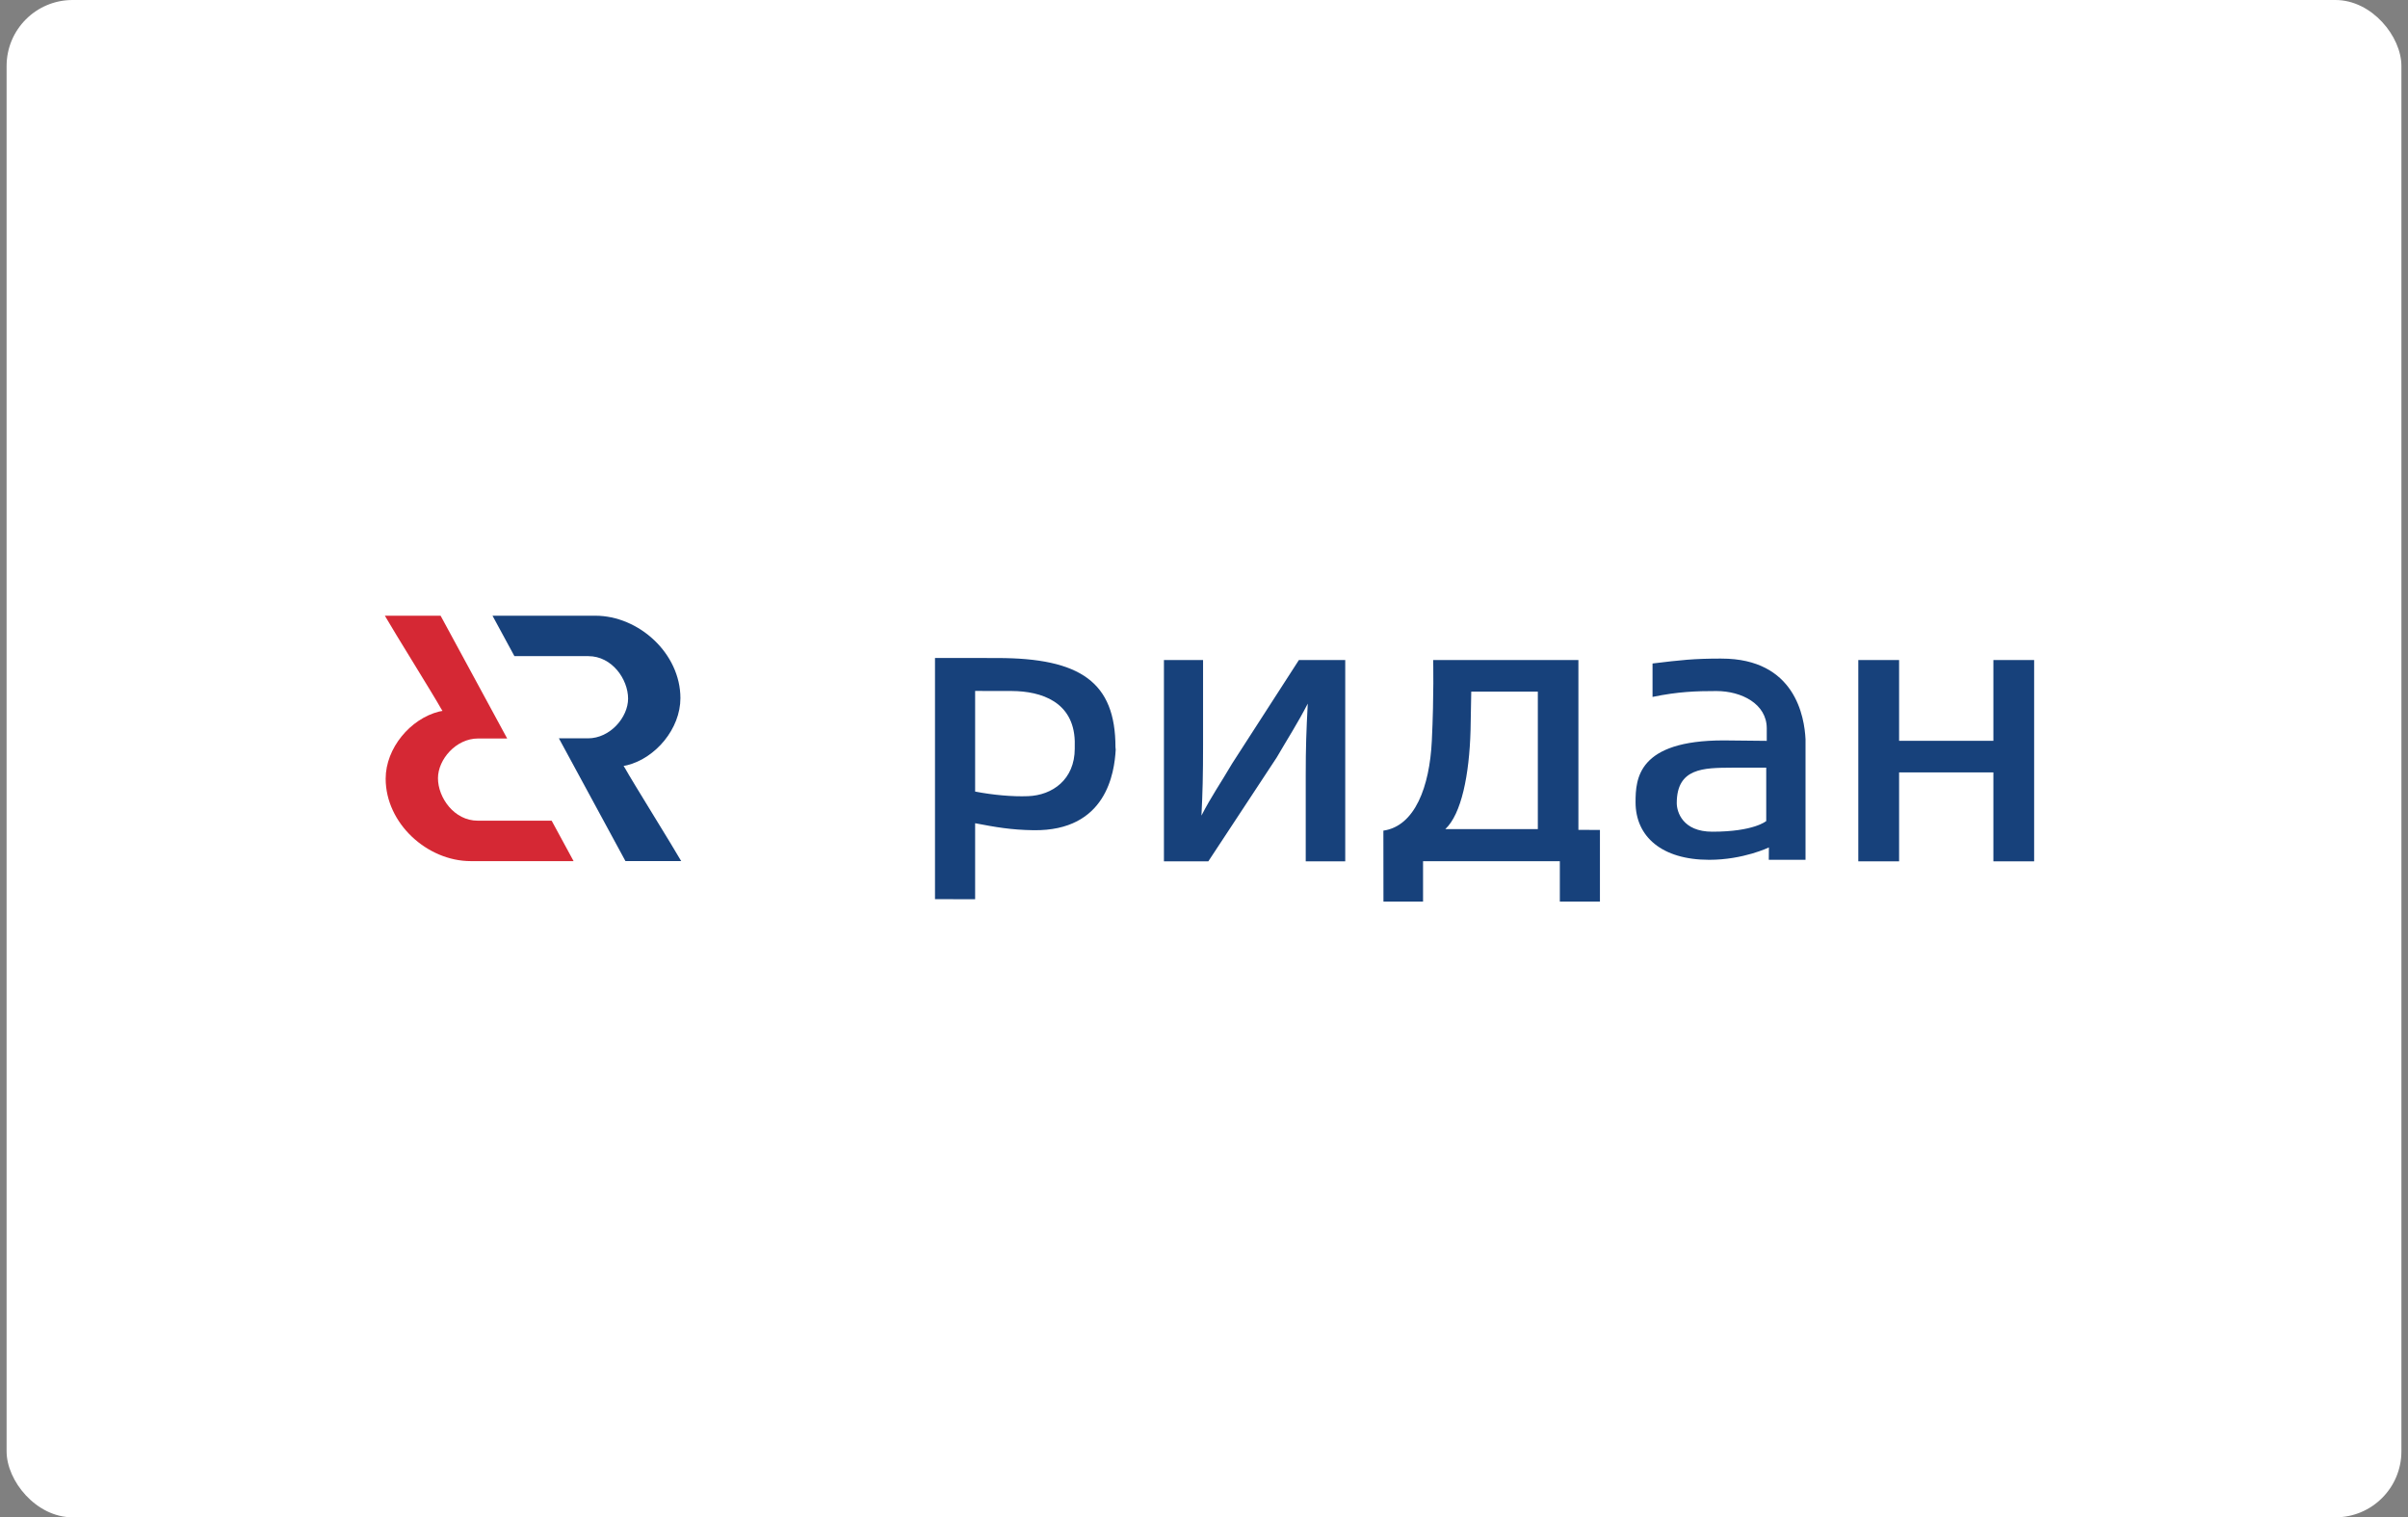 <svg width="219" height="138" viewBox="0 0 219 138" fill="none" xmlns="http://www.w3.org/2000/svg">
<rect x="0" y="0" width="219" height="138" fill="#808080" stroke="none"/>
<rect x="0.6" width="217.8" height="138" rx="6" fill="white"/>
<g clip-path="url(#clip0_1_1402)">
<path d="M90.703 59.846L85.035 59.843V81.779L88.685 81.782V74.872C90.542 75.227 91.954 75.479 93.999 75.507C100.633 75.596 101.354 70.268 101.47 68.18L101.448 67.951C101.448 62.048 98.26 59.847 90.703 59.847V59.846ZM97.746 68.075C97.746 70.918 95.693 72.326 93.51 72.41C92.069 72.47 90.284 72.299 88.685 71.993V62.84C88.685 62.84 91.789 62.845 92.042 62.847C94.686 62.865 97.631 63.815 97.746 67.395L97.745 68.075H97.746ZM156.56 59.896C154.025 59.896 152.842 60.034 150.293 60.344V63.384C152.611 62.904 154.245 62.85 156.103 62.85C158.379 62.85 160.681 64.013 160.681 66.239V67.38L156.763 67.339C148.95 67.339 148.749 70.82 148.749 72.963C148.749 76.08 151.128 78.199 155.447 78.199C158.555 78.199 160.875 77.073 160.875 77.073L160.866 78.199H164.207V67.234C164.107 65.23 163.286 59.898 156.56 59.898V59.896ZM160.633 74.672C160.633 74.672 159.527 75.643 155.73 75.643C153.015 75.643 152.496 73.82 152.496 73.042C152.496 69.837 154.935 69.834 157.503 69.82H160.633V74.672ZM112.07 69.425C110.994 71.262 110.15 72.454 109.268 74.177C109.373 72.141 109.415 70.462 109.415 67.78V60.032H105.856V78.338H109.893L116.115 68.888C117.109 67.178 117.997 65.814 118.937 63.994C118.805 66.487 118.752 67.931 118.752 70.55V78.338H122.345V60.032H118.129L112.071 69.425H112.07ZM143.551 60.032H130.342C130.342 60.032 130.423 63.185 130.22 67.374C130.02 71.563 128.673 75.136 125.814 75.546L125.821 82H129.422V78.325H141.862V82H145.509V75.482L143.551 75.476V60.032ZM139.861 75.406H131.446C132.907 74.048 133.63 70.481 133.742 66.413L133.806 62.9H139.861V75.406ZM181.293 60.032V67.374H172.717V60.032H169.006V78.338H172.717V70.247H181.293V78.338H184.999V60.032H181.293Z" fill="#17417B"/>
<path d="M57.023 69.601C59.644 68.943 61.882 66.265 61.882 63.496C61.882 59.433 58.102 55.999 54.143 55.999H44.792L46.785 59.675H53.507C55.666 59.675 57.123 61.783 57.123 63.54C57.123 65.239 55.491 67.151 53.476 67.151C53.476 67.151 52.117 67.151 50.83 67.151C51.741 68.844 56.541 77.681 56.883 78.316H61.954C61.123 76.862 57.443 70.964 56.852 69.882C56.792 69.778 56.714 69.661 56.714 69.661L57.022 69.599L57.023 69.601Z" fill="#17417B"/>
<path d="M39.934 64.716C37.312 65.374 35.075 68.051 35.075 70.82C35.075 74.886 38.855 78.318 42.812 78.318H52.166L50.171 74.641H43.45C41.292 74.641 39.832 72.532 39.832 70.778C39.832 69.077 41.466 67.165 43.479 67.165H46.125C45.214 65.471 40.413 56.634 40.072 56H35.002C35.833 57.454 39.513 63.351 40.104 64.434C40.165 64.538 40.243 64.656 40.243 64.656L39.934 64.716H39.934Z" fill="#D52834"/>
</g>
<defs>
<clipPath id="clip0_1_1402">
<rect width="150" height="26" fill="white" transform="translate(35 56)"/>
</clipPath>
</defs>
</svg>
